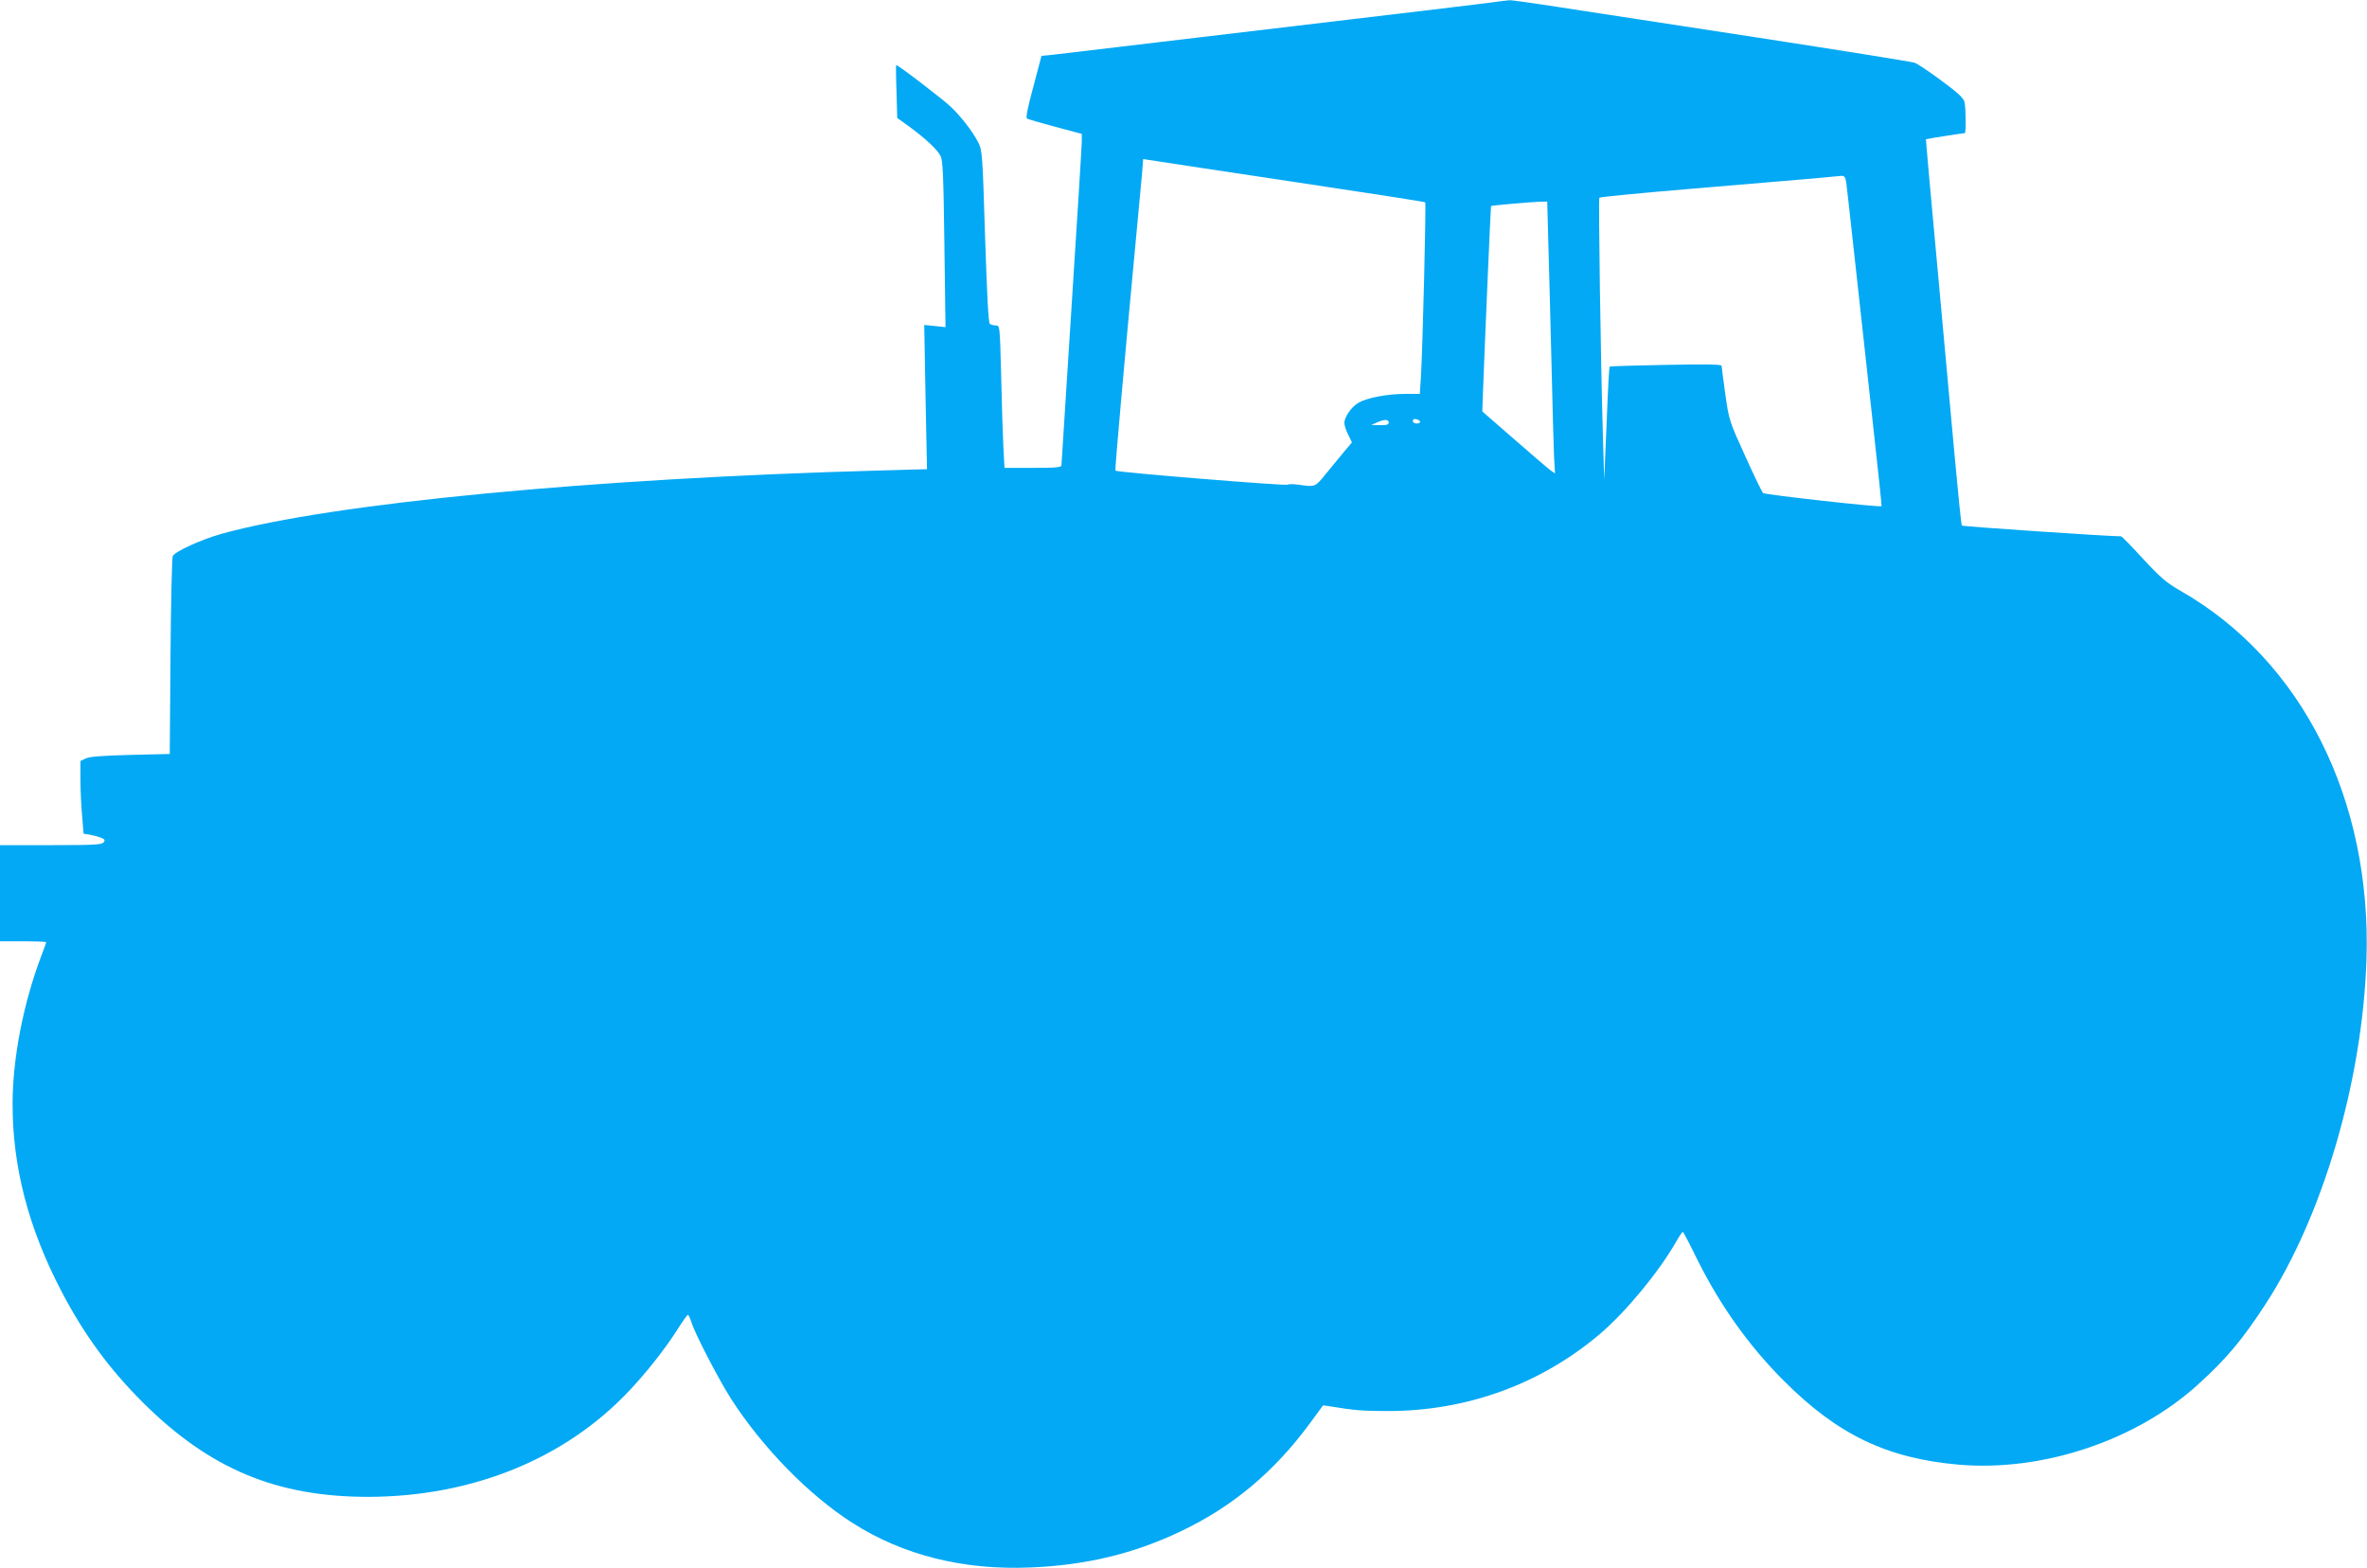 <?xml version="1.0" standalone="no"?>
<!DOCTYPE svg PUBLIC "-//W3C//DTD SVG 20010904//EN"
 "http://www.w3.org/TR/2001/REC-SVG-20010904/DTD/svg10.dtd">
<svg version="1.0" xmlns="http://www.w3.org/2000/svg"
 width="1280pt" height="848pt" viewBox="0 0 1280 848"
 preserveAspectRatio="xMidYMid meet">
<g transform="translate(0,848) scale(0.1,-0.1)"
fill="#03a9f4" stroke="none">
<path d="M8045 8464 c-55 -7 -370 -45 -700 -84 -330 -39 -823 -98 -1095 -130
-272 -32 -523 -62 -556 -66 l-62 -6 -44 -167 c-31 -114 -42 -168 -34 -172 6
-4 75 -24 154 -45 l142 -38 0 -40 c0 -23 -25 -423 -55 -889 -30 -467 -55 -855
-55 -863 0 -11 -28 -14 -154 -14 l-154 0 -6 113 c-3 61 -9 235 -12 385 -7 268
-7 272 -28 272 -11 0 -26 4 -33 8 -8 5 -15 144 -26 472 -14 450 -15 467 -37
510 -30 59 -97 145 -151 195 -50 46 -289 229 -293 223 -1 -1 -1 -67 2 -144 l4
-142 67 -48 c89 -66 149 -122 167 -157 13 -23 16 -108 21 -477 l6 -449 -57 6
-58 6 7 -390 8 -390 -249 -7 c-1556 -42 -2967 -177 -3564 -342 -111 -31 -254
-96 -266 -121 -4 -10 -10 -255 -12 -544 l-4 -526 -212 -5 c-154 -4 -220 -9
-242 -19 l-29 -14 0 -100 c0 -55 4 -143 9 -196 l8 -97 31 -5 c18 -3 45 -10 61
-16 23 -9 26 -14 16 -26 -10 -13 -56 -15 -286 -15 l-274 0 0 -260 0 -260 125
0 c69 0 125 -2 125 -5 0 -2 -12 -35 -26 -72 -98 -258 -156 -557 -156 -803 0
-341 86 -672 265 -1014 122 -233 259 -420 441 -601 361 -359 724 -510 1221
-509 560 2 1059 205 1405 571 96 101 199 232 266 338 26 41 50 75 54 75 4 0
12 -18 19 -40 18 -60 149 -312 215 -415 171 -265 421 -520 656 -670 272 -174
598 -256 960 -241 301 12 561 74 816 196 280 133 505 322 697 583 l72 98 40
-6 c127 -21 174 -25 310 -25 427 0 826 145 1146 416 140 119 317 333 411 496
18 32 35 57 38 57 3 0 38 -67 78 -149 124 -249 279 -467 467 -655 292 -293
559 -421 948 -455 455 -39 964 132 1297 437 151 137 236 239 360 429 310 476
524 1202 547 1859 30 871 -348 1624 -1005 2000 -77 44 -107 70 -203 173 -61
67 -115 122 -119 122 -71 0 -857 53 -861 58 -3 4 -20 169 -38 367 -18 198 -61
666 -95 1040 -35 374 -62 681 -61 682 1 2 198 33 210 33 7 0 6 131 -1 166 -5
23 -32 49 -124 117 -66 49 -132 93 -147 98 -15 5 -395 66 -843 135 -448 68
-930 143 -1070 164 -140 22 -264 39 -275 39 -11 -1 -65 -7 -120 -15z m-1071
-964 c401 -60 731 -111 733 -114 6 -5 -14 -798 -23 -943 l-6 -93 -81 0 c-95 0
-205 -21 -251 -48 -38 -22 -76 -77 -76 -109 0 -13 9 -42 21 -64 l20 -41 -47
-56 c-25 -31 -70 -85 -98 -119 -54 -67 -55 -67 -143 -54 -29 4 -56 4 -60 0 -8
-7 -923 67 -931 76 -4 4 45 555 118 1330 10 110 22 235 26 278 l6 77 32 -5
c17 -3 359 -55 760 -115z m3010 -7 c3 -21 28 -247 56 -503 28 -256 70 -640 94
-855 24 -214 42 -391 41 -392 -5 -8 -632 62 -641 71 -6 6 -50 97 -97 201 -85
187 -87 192 -107 333 -11 79 -20 148 -20 154 0 8 -89 9 -301 5 -165 -3 -303
-7 -305 -10 -2 -2 -10 -140 -16 -308 l-13 -304 -7 240 c-12 402 -25 1280 -19
1286 3 4 231 26 506 49 275 23 563 47 640 54 77 7 150 14 162 15 17 1 22 -6
27 -36z m-1611 -330 c4 -126 11 -417 17 -648 5 -231 12 -459 14 -508 l5 -87
-27 19 c-15 11 -103 87 -196 168 l-170 148 2 65 c10 272 43 1044 45 1046 3 3
207 21 258 23 l46 1 6 -227z m-693 -964 c0 -5 -9 -9 -20 -9 -11 0 -20 6 -20
14 0 9 7 12 20 9 11 -3 20 -9 20 -14z m-170 -4 c0 -11 -12 -15 -47 -14 l-48 1
30 13 c40 19 65 18 65 0z"/>
</g>
</svg>
